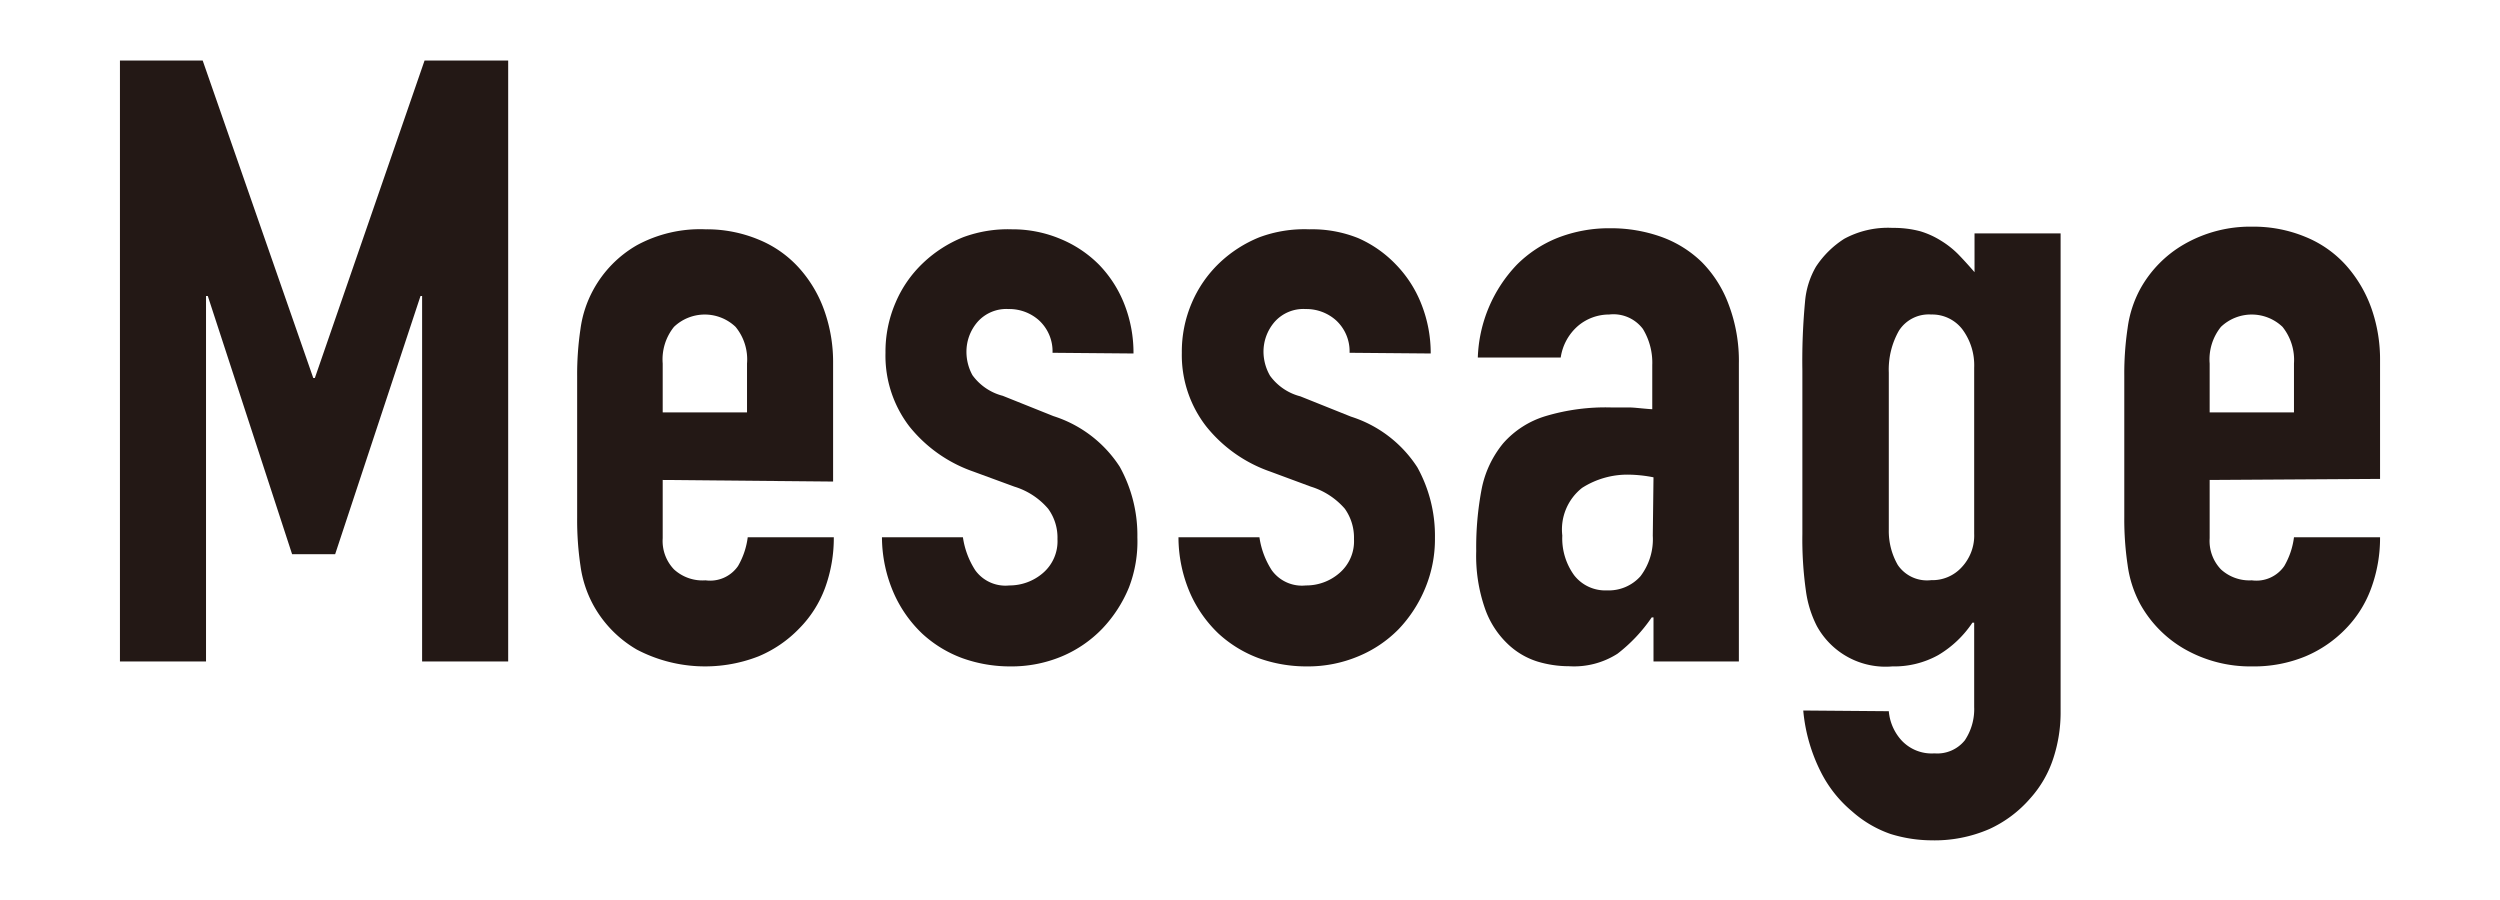 <svg id="レイヤー_1" data-name="レイヤー 1" xmlns="http://www.w3.org/2000/svg" viewBox="0 0 141.73 51.02"><defs><style>.cls-1{fill:#231815;}</style></defs><title>アートボード 1</title><path class="cls-1" d="M6.8,3.43h4.69l6.27,18h.09l6.22-18h4.74V37.5H23.93V16.78h-.09L19,31.42H16.56L11.78,16.78h-.1V37.5H6.8Z"/><path class="cls-1" d="M37.57,27.21v3.3a2.33,2.33,0,0,0,.64,1.77A2.39,2.39,0,0,0,40,32.9a1.92,1.92,0,0,0,1.84-.81,4.32,4.32,0,0,0,.55-1.63h4.88a8.26,8.26,0,0,1-.5,2.88,6.42,6.42,0,0,1-1.46,2.29A6.89,6.89,0,0,1,43,37.21a8.33,8.33,0,0,1-6.89-.38,6.57,6.57,0,0,1-2.48-2.54,6.48,6.48,0,0,1-.72-2.2,17.73,17.73,0,0,1-.19-2.73v-8a17.59,17.59,0,0,1,.19-2.72,6.4,6.4,0,0,1,.72-2.2,6.5,6.5,0,0,1,2.48-2.54A7.52,7.52,0,0,1,40,13a7.63,7.63,0,0,1,3,.58,6.27,6.27,0,0,1,2.29,1.6,7.17,7.17,0,0,1,1.44,2.42,8.72,8.72,0,0,1,.5,3v6.7Zm0-3.83h4.78V20.61a2.9,2.9,0,0,0-.65-2.08,2.53,2.53,0,0,0-3.49,0,2.94,2.94,0,0,0-.64,2.08Z"/><path class="cls-1" d="M59.67,20a2.38,2.38,0,0,0-.79-1.86,2.53,2.53,0,0,0-1.7-.62,2.18,2.18,0,0,0-1.77.74,2.58,2.58,0,0,0-.62,1.7,2.75,2.75,0,0,0,.34,1.31,3.07,3.07,0,0,0,1.72,1.17l2.87,1.15a7,7,0,0,1,3.76,2.87,8,8,0,0,1,1,4A7.24,7.24,0,0,1,64,33.31a7.53,7.53,0,0,1-1.5,2.32,6.89,6.89,0,0,1-2.3,1.58,7.38,7.38,0,0,1-2.92.57,8,8,0,0,1-2.73-.47,6.84,6.84,0,0,1-2.27-1.39,7.14,7.14,0,0,1-1.6-2.27A8,8,0,0,1,50,30.46h4.59a4.67,4.67,0,0,0,.7,1.87,2.11,2.11,0,0,0,1.93.86,2.9,2.9,0,0,0,1.89-.69,2.37,2.37,0,0,0,.84-1.94,2.77,2.77,0,0,0-.53-1.72,4.08,4.08,0,0,0-1.91-1.25l-2.34-.86a8,8,0,0,1-3.62-2.56A6.59,6.59,0,0,1,50.2,20a7,7,0,0,1,.57-2.84,6.68,6.68,0,0,1,1.56-2.25,7.19,7.19,0,0,1,2.27-1.46A7.3,7.3,0,0,1,57.37,13a7,7,0,0,1,2.76.55A6.66,6.66,0,0,1,62.3,15a6.74,6.74,0,0,1,1.44,2.24,7.53,7.53,0,0,1,.52,2.8Z"/><path class="cls-1" d="M76.51,20a2.38,2.38,0,0,0-.79-1.86,2.53,2.53,0,0,0-1.7-.62,2.18,2.18,0,0,0-1.77.74,2.58,2.58,0,0,0-.62,1.7A2.75,2.75,0,0,0,72,21.3a3.07,3.07,0,0,0,1.72,1.17l2.87,1.15a7,7,0,0,1,3.76,2.87,8,8,0,0,1,1,4,7.24,7.24,0,0,1-.55,2.85,7.53,7.53,0,0,1-1.5,2.32A6.89,6.89,0,0,1,77,37.21a7.38,7.38,0,0,1-2.92.57,8,8,0,0,1-2.73-.47,6.94,6.94,0,0,1-2.27-1.39,7.14,7.14,0,0,1-1.6-2.27,8,8,0,0,1-.67-3.19h4.59a4.67,4.67,0,0,0,.7,1.87,2.11,2.11,0,0,0,1.93.86,2.86,2.86,0,0,0,1.89-.69,2.37,2.37,0,0,0,.84-1.94,2.83,2.83,0,0,0-.52-1.72,4.17,4.17,0,0,0-1.92-1.25L72,26.73a8,8,0,0,1-3.62-2.56A6.59,6.59,0,0,1,67,20a7,7,0,0,1,.57-2.84,6.82,6.82,0,0,1,1.56-2.25,7.19,7.19,0,0,1,2.27-1.46A7.32,7.32,0,0,1,74.22,13,7,7,0,0,1,77,13.5,6.66,6.66,0,0,1,79.14,15a6.74,6.74,0,0,1,1.44,2.24,7.54,7.54,0,0,1,.53,2.8Z"/><path class="cls-1" d="M93.74,35h-.1a9,9,0,0,1-1.94,2.06,4.57,4.57,0,0,1-2.75.71,6.22,6.22,0,0,1-1.77-.26,4.28,4.28,0,0,1-1.7-1,5.07,5.07,0,0,1-1.29-2,9.06,9.06,0,0,1-.5-3.27A17.59,17.59,0,0,1,84,27.71a5.85,5.85,0,0,1,1.22-2.58,5.2,5.2,0,0,1,2.37-1.53,11.85,11.85,0,0,1,3.78-.5c.35,0,.7,0,1,0s.79.07,1.3.1V20.7a3.69,3.69,0,0,0-.53-2.05,2.09,2.09,0,0,0-1.91-.82,2.73,2.73,0,0,0-1.75.63,2.93,2.93,0,0,0-1,1.81H83.78A8,8,0,0,1,86,15a6.87,6.87,0,0,1,2.29-1.51,8,8,0,0,1,3-.55,8.48,8.48,0,0,1,2.87.48,6.39,6.39,0,0,1,2.32,1.44A6.73,6.73,0,0,1,98,17.26a9,9,0,0,1,.58,3.35V37.5H93.74Zm0-7.94a7.77,7.77,0,0,0-1.34-.15,4.77,4.77,0,0,0-2.71.75,3,3,0,0,0-1.12,2.7,3.56,3.56,0,0,0,.67,2.25,2.23,2.23,0,0,0,1.86.86A2.41,2.41,0,0,0,93,32.67a3.47,3.47,0,0,0,.7-2.3Z"/><path class="cls-1" d="M107.08,40.32a2.81,2.81,0,0,0,.7,1.63,2.33,2.33,0,0,0,1.89.76,2,2,0,0,0,1.72-.74,3.18,3.18,0,0,0,.53-1.89V35.3h-.1a6,6,0,0,1-1.94,1.84,5.14,5.14,0,0,1-2.6.64A4.44,4.44,0,0,1,103,35.49a6.18,6.18,0,0,1-.62-2,20.82,20.82,0,0,1-.2-3.21V21a35.84,35.84,0,0,1,.15-3.88,4.72,4.72,0,0,1,.62-2,5.36,5.36,0,0,1,1.6-1.58,5.19,5.19,0,0,1,2.75-.62,5.83,5.83,0,0,1,1.56.19,4.8,4.8,0,0,1,1.17.53,5.18,5.18,0,0,1,1,.79c.29.3.59.63.91,1v-2.2h4.88V40.46a8.3,8.3,0,0,1-.41,2.52,6.29,6.29,0,0,1-1.32,2.29A6.81,6.81,0,0,1,112.78,47a7.8,7.8,0,0,1-3.3.64,8,8,0,0,1-2.3-.36A6.47,6.47,0,0,1,105,46a7,7,0,0,1-1.77-2.23,9.61,9.61,0,0,1-1-3.49Zm0-10.29a3.85,3.85,0,0,0,.51,2,2,2,0,0,0,1.89.86,2.25,2.25,0,0,0,1.74-.74,2.61,2.61,0,0,0,.7-1.89V20.85a3.42,3.42,0,0,0-.67-2.18,2.16,2.16,0,0,0-1.77-.84,2,2,0,0,0-1.82.91,4.47,4.47,0,0,0-.58,2.39Z"/><path class="cls-1" d="M125.27,27.21v3.3a2.33,2.33,0,0,0,.64,1.77,2.39,2.39,0,0,0,1.75.62,1.92,1.92,0,0,0,1.84-.81,4.32,4.32,0,0,0,.55-1.63h4.88a8.26,8.26,0,0,1-.5,2.88A6.42,6.42,0,0,1,133,35.63a6.89,6.89,0,0,1-2.3,1.58,7.62,7.62,0,0,1-3,.57,7.52,7.52,0,0,1-3.88-1,6.67,6.67,0,0,1-2.49-2.54,6.47,6.47,0,0,1-.71-2.2,17.73,17.73,0,0,1-.19-2.73v-8a17.59,17.59,0,0,1,.19-2.72,6.4,6.4,0,0,1,.71-2.2,6.6,6.6,0,0,1,2.49-2.54,7.52,7.52,0,0,1,3.88-1,7.66,7.66,0,0,1,3,.58,6.27,6.27,0,0,1,2.29,1.6,7.34,7.34,0,0,1,1.44,2.42,8.72,8.72,0,0,1,.5,3v6.7Zm0-3.83h4.78V20.61a3,3,0,0,0-.65-2.08,2.53,2.53,0,0,0-3.49,0,2.94,2.94,0,0,0-.64,2.08Z"/></svg>